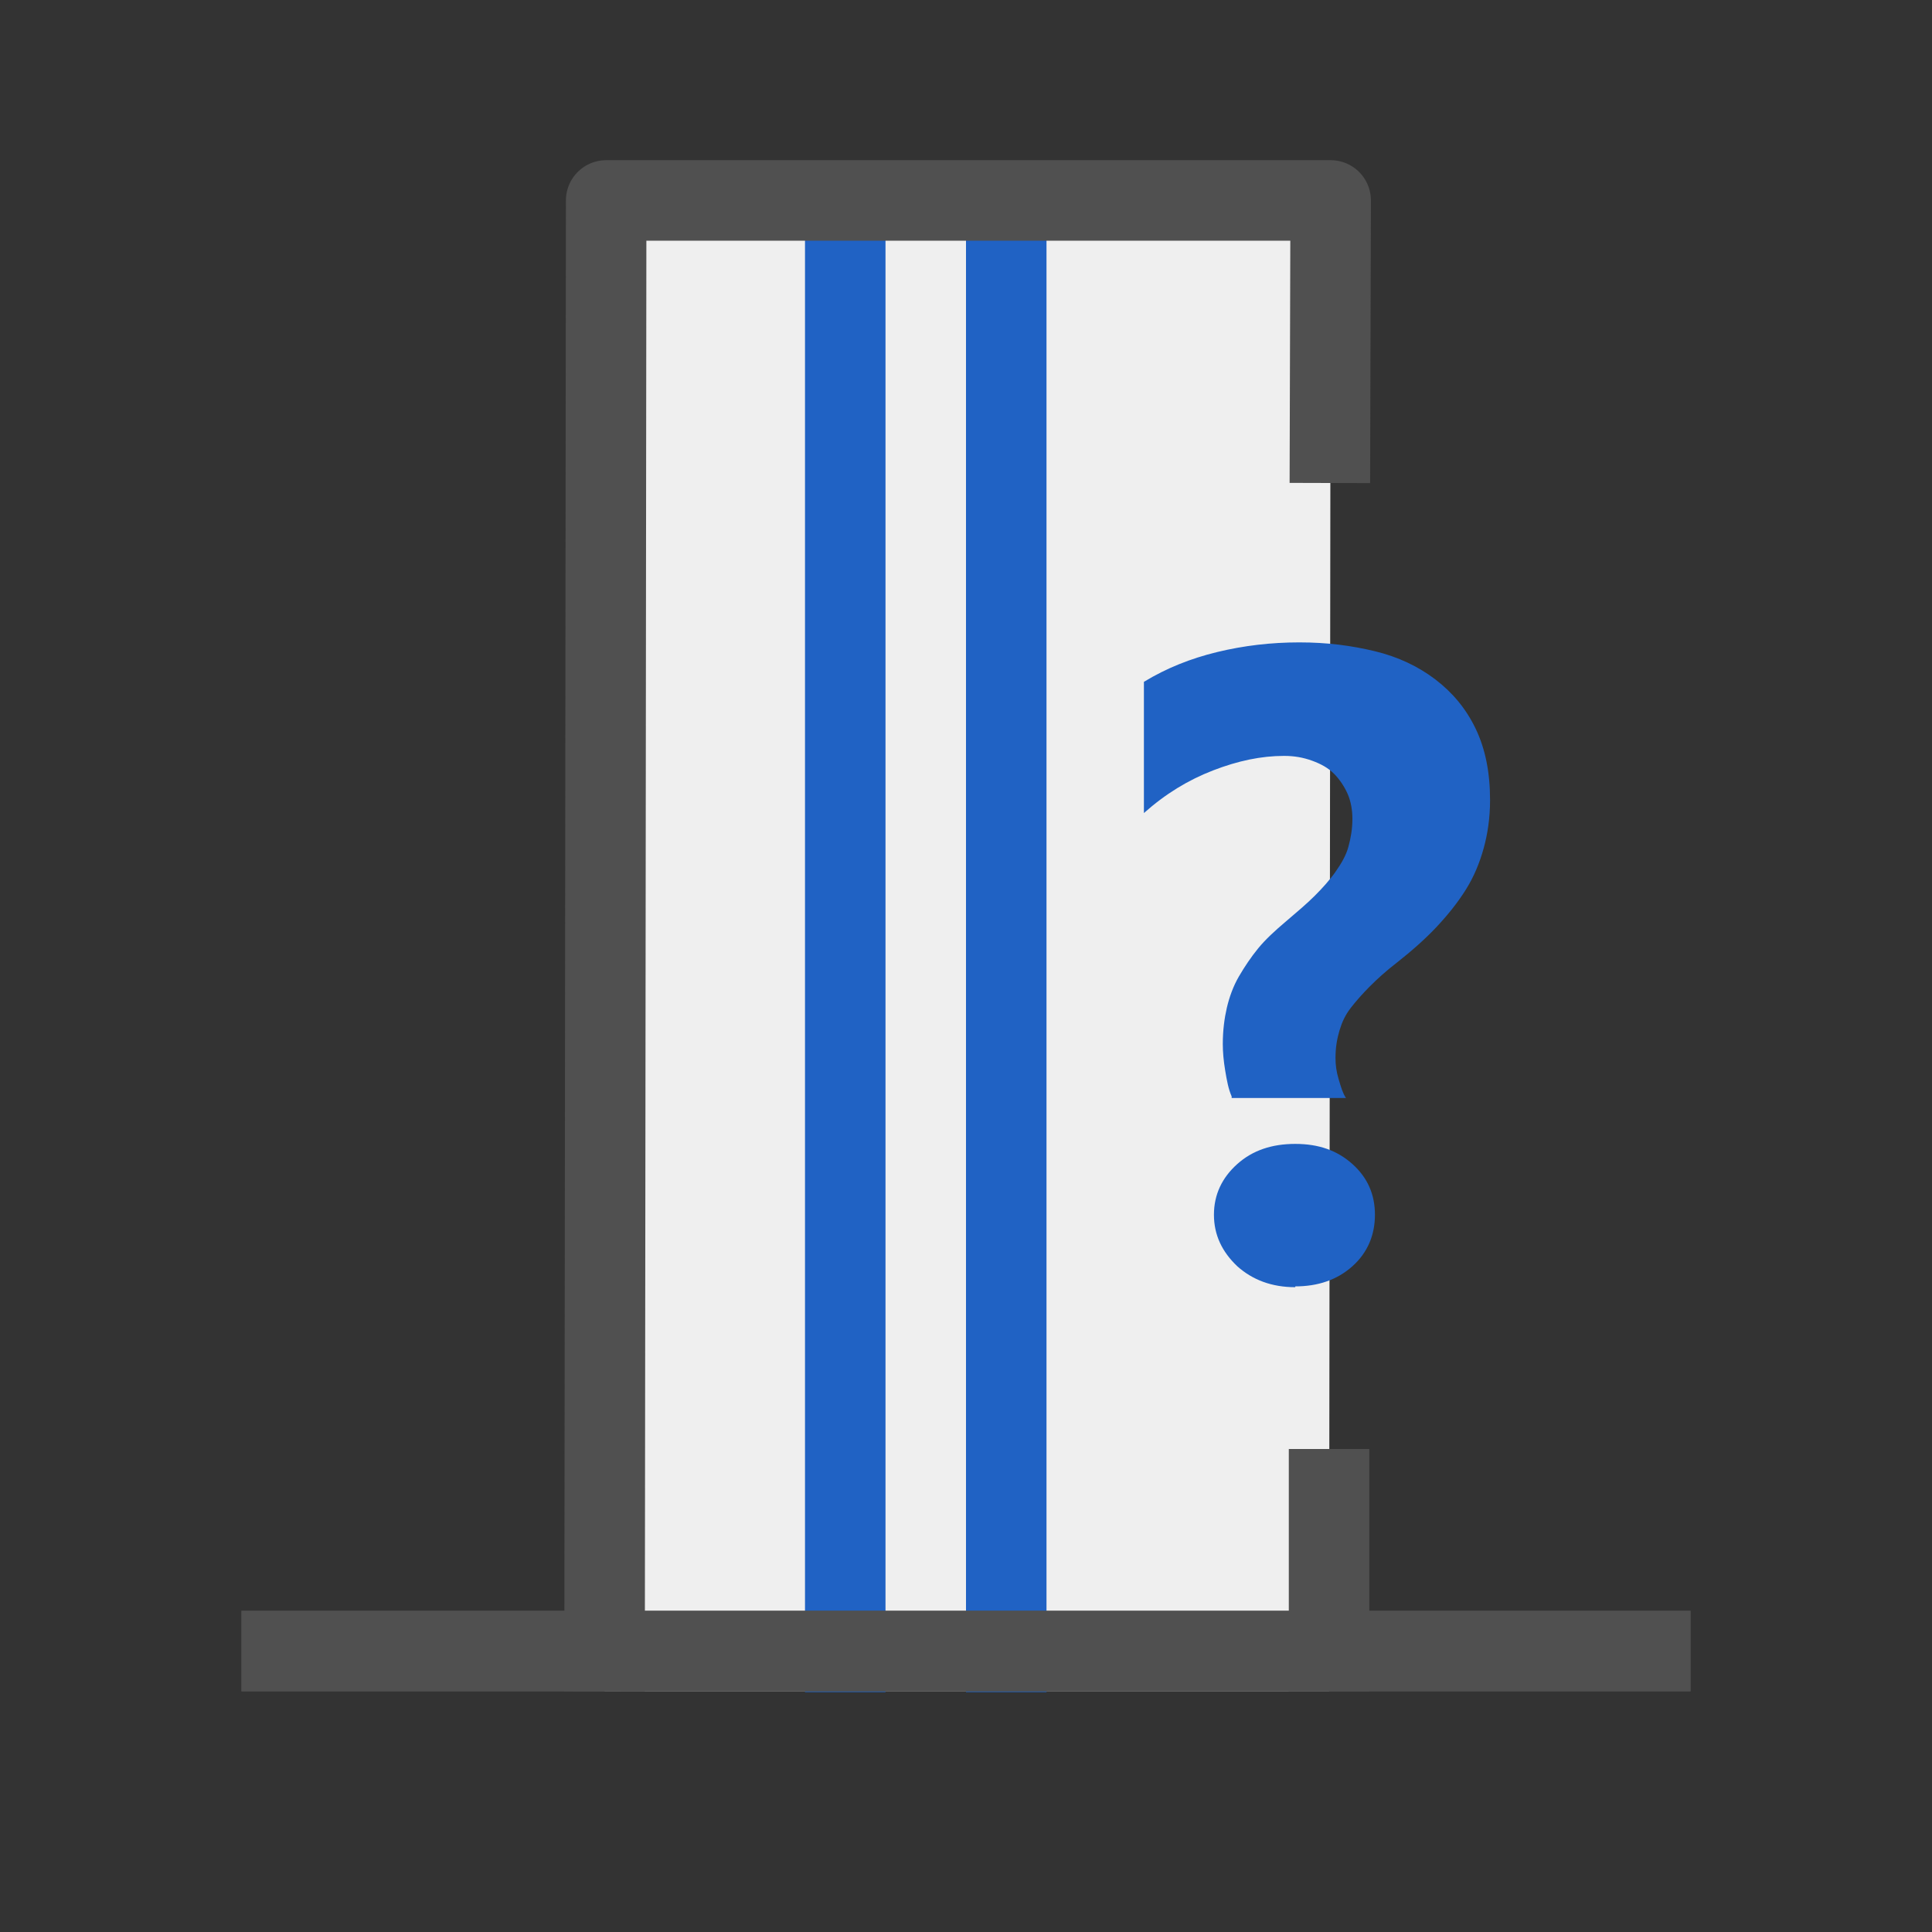<?xml version="1.0" encoding="UTF-8"?><svg id="icon" xmlns="http://www.w3.org/2000/svg" viewBox="0 0 24 24"><rect x="0" y="0" width="24" height="24" fill="#333333" stroke="none"/><defs><style>.cls-1{stroke:#2062c4;}.cls-1,.cls-2,.cls-3{fill:none;stroke-linejoin:round;}.cls-4{fill:#2062c4;}.cls-2{stroke-linecap:square;}.cls-2,.cls-3{stroke:#505050;}.cls-5{fill:#efefef;}</style></defs><g id="optimiert"><polyline class="cls-5" points="7.51 21.01 7.53 2.49 16.53 2.49 16.51 21.01"/></g><g id="optimiert-2"><line class="cls-1" x1="12.5" y1="21.02" x2="12.5" y2="2.5"/></g><g id="optimiert-3"><line class="cls-1" x1="10.5" y1="21.02" x2="10.5" y2="2.5"/></g><g id="optimiert-4"><line class="cls-3" x1="16.51" y1="18" x2="16.51" y2="21.01"/><polyline class="cls-3" points="7.51 21.01 7.53 2.49 16.53 2.49 16.52 6"/></g><path class="cls-4" d="M15.3,13.62c-.04-.09-.06-.2-.08-.32s-.03-.23-.03-.33c0-.17,.02-.32,.05-.45s.08-.27,.15-.39,.15-.24,.24-.35,.21-.22,.34-.33c.14-.12,.26-.22,.36-.32s.19-.2,.26-.3,.13-.2,.16-.31,.05-.22,.05-.35c0-.11-.02-.22-.06-.31s-.1-.18-.17-.25-.16-.12-.27-.16-.22-.06-.35-.06c-.28,0-.57,.06-.88,.18s-.59,.29-.86,.53v-1.63c.28-.17,.58-.29,.91-.37s.67-.12,1.02-.12,.65,.04,.94,.11,.54,.19,.75,.35,.38,.36,.5,.61,.18,.54,.18,.89c0,.22-.03,.42-.08,.6s-.12,.35-.22,.51-.22,.31-.36,.46-.31,.3-.5,.45c-.13,.1-.24,.2-.33,.29s-.17,.18-.24,.27-.11,.18-.14,.28-.05,.21-.05,.34c0,.09,.01,.17,.04,.27s.05,.17,.09,.23h-1.42Zm.79,2.37c-.29,0-.53-.09-.72-.26-.19-.18-.29-.39-.29-.64s.1-.46,.29-.63,.43-.25,.72-.25,.52,.08,.71,.25c.19,.17,.28,.38,.28,.63s-.09,.47-.28,.64c-.19,.17-.43,.25-.71,.25Z"/><line class="cls-2" x1="3.5" y1="20.51" x2="20.5" y2="20.51"/><line class="cls-2" x1="3.5" y1="20.51" x2="20.5" y2="20.51"/></svg>